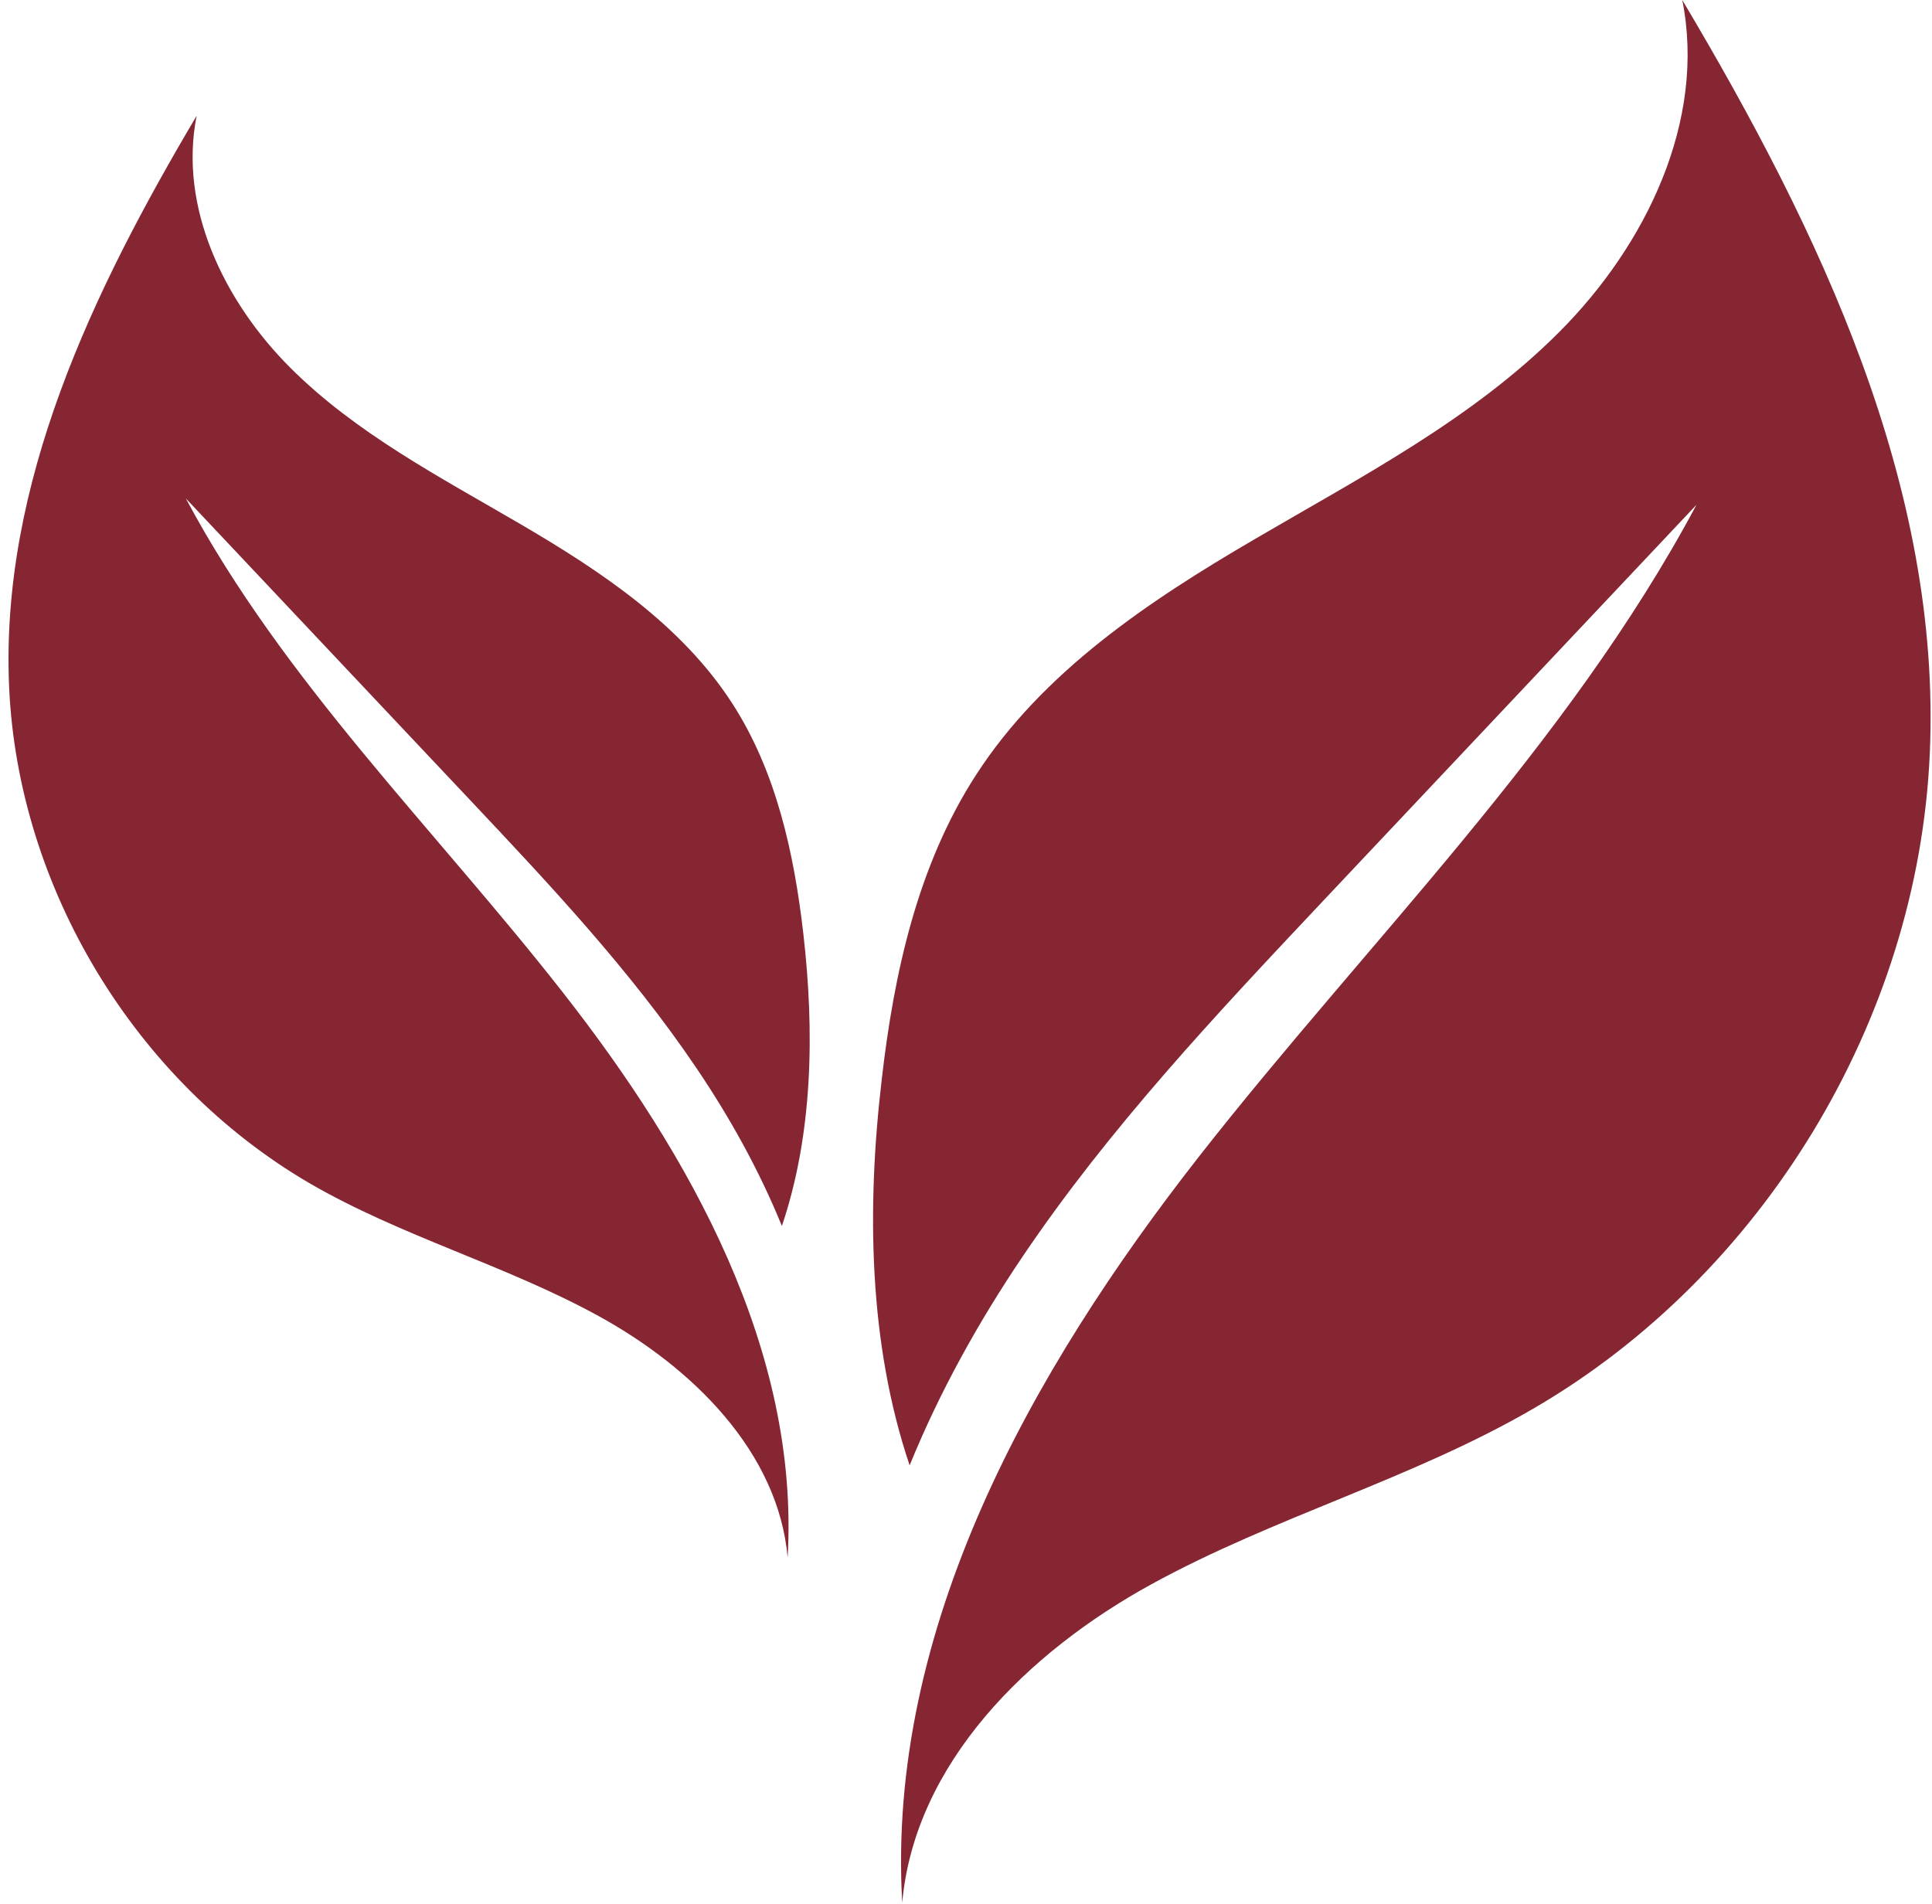 <?xml version="1.0" encoding="UTF-8"?>
<svg id="Warstwa_1" xmlns="http://www.w3.org/2000/svg" xmlns:xlink="http://www.w3.org/1999/xlink" viewBox="0 0 497.23 490">
  <defs>
    <style>
      .cls-1 {
        fill: #862633;
      }

      .cls-2 {
        fill: none;
      }

      .cls-3 {
        clip-path: url(#clippath-1);
      }

      .cls-4 {
        clip-path: url(#clippath-2);
      }

      .cls-5 {
        clip-path: url(#clippath);
      }
    </style>
    <clipPath id="clippath">
      <rect class="cls-2" x="223.9" width="273.33" height="490"/>
    </clipPath>
    <clipPath id="clippath-1">
      <rect class="cls-2" x="1.23" y="29.54" width="208" height="372"/>
    </clipPath>
    <clipPath id="clippath-2">
      <path class="cls-2" d="M50.61,29.8c-4.69,23.55,7.09,47.83,24.04,64.79s38.64,28.24,59.36,40.35c20.71,12.11,41.38,25.9,54.42,46.07,11.34,17.54,15.93,38.55,18.32,59.31,2.89,25.11,2.49,51.55-5.52,75.24-5.81-14.27-13.39-27.94-22.03-40.7-16.95-25.11-37.82-47.29-58.58-69.32-24.28-25.75-48.51-51.49-72.79-77.24,25.11,47.1,64.05,85.01,96.98,127.08,32.93,42.02,60.97,92.19,57.9,145.49-2.44-27.26-24.58-48.9-48.57-62.09-23.98-13.19-50.91-20.52-74.6-34.3C34.79,278.29,4.69,228.65,2.35,176.91,0,124.58,23.89,74.85,50.61,29.8Z"/>
    </clipPath>
  </defs>
  <g class="cls-5">
    <path class="cls-1" d="M432.96,0c6.21,31.07-9.33,63.13-31.71,85.5-22.38,22.43-51.01,37.28-78.31,53.26-27.36,15.97-54.67,34.2-71.82,60.82-14.95,23.16-21.06,50.91-24.19,78.27-3.91,33.22-3.37,68.05,7.18,99.32,7.67-18.86,17.69-36.89,29.07-53.74,22.38-33.17,49.93-62.44,77.34-91.55,32.05-34.01,64.05-67.96,96.1-101.96-33.17,62.15-84.57,112.27-128.01,167.72-43.43,55.5-80.46,121.75-76.41,192.1,3.22-36.01,32.44-64.59,64.15-81.98s67.22-27.11,98.44-45.29c59.07-34.39,98.79-99.96,101.86-168.26C499.8,125.13,468.29,59.41,432.96,0Z"/>
  </g>
  <g class="cls-3">
    <g class="cls-4">
      <path class="cls-1" d="M209.65,29.8v371.06H0V29.8h209.65Z"/>
    </g>
  </g>
</svg>